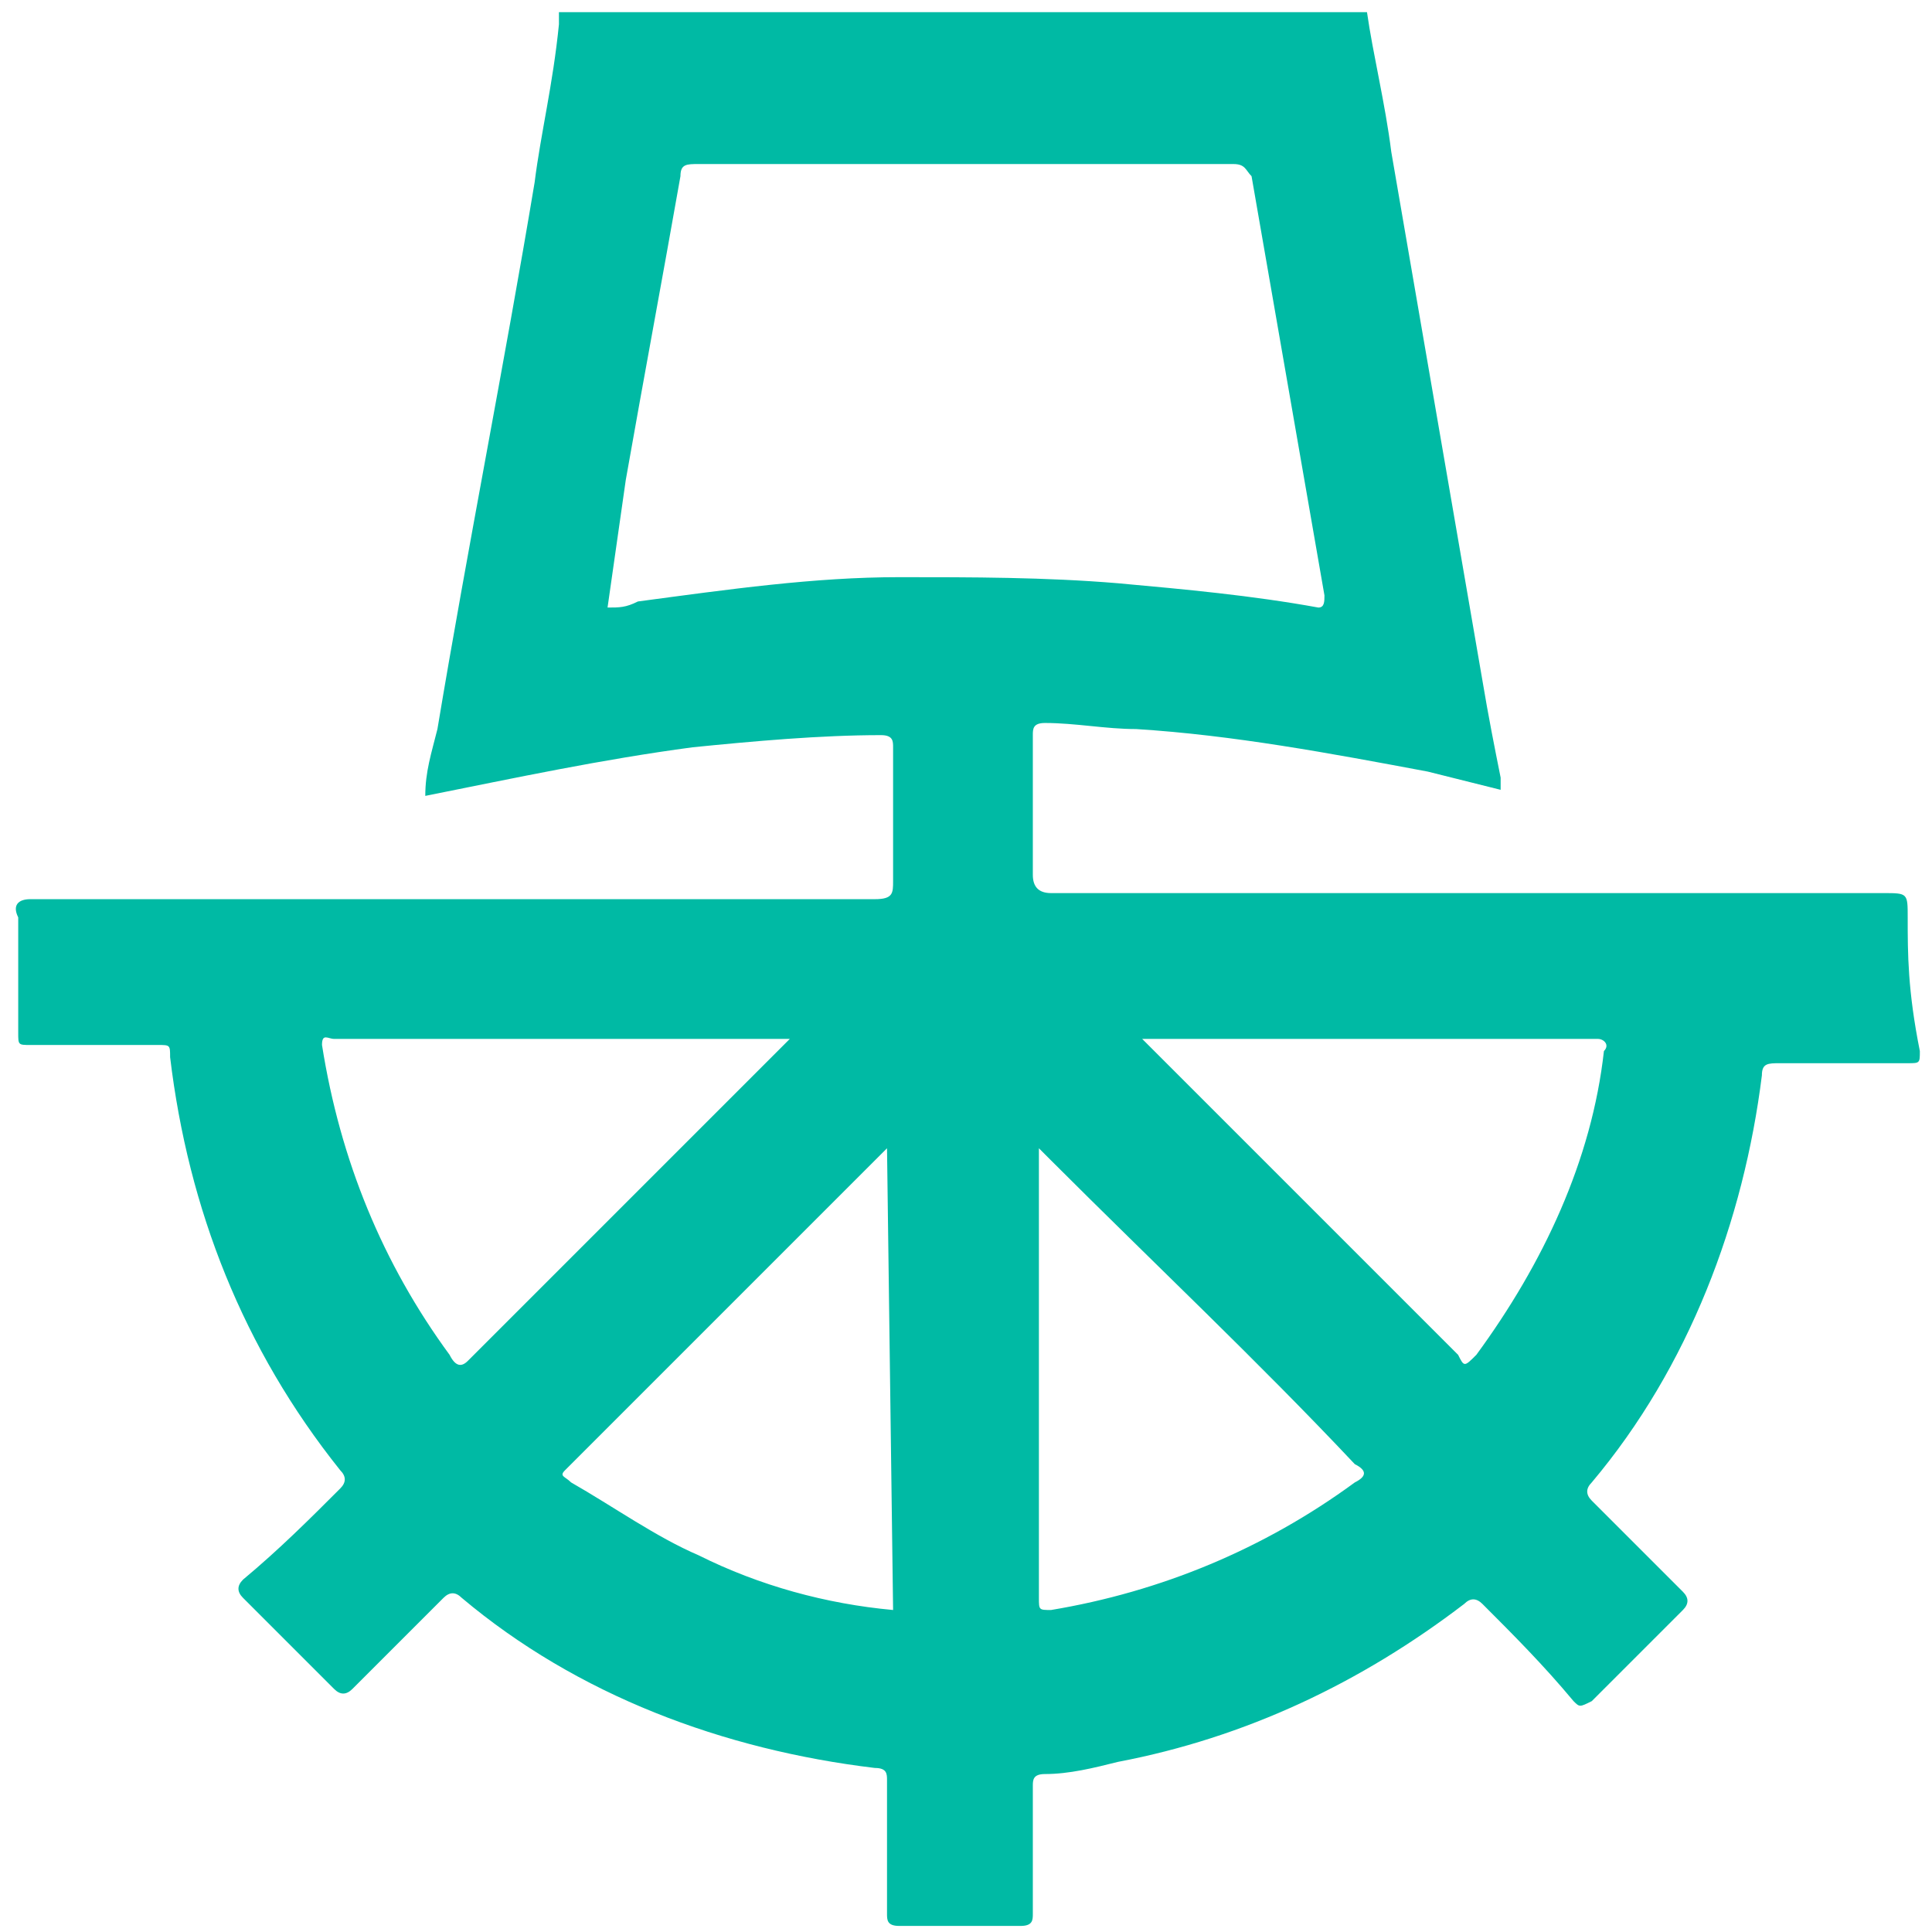 <?xml version="1.0" encoding="utf-8"?>
<!-- Generator: Adobe Illustrator 27.8.1, SVG Export Plug-In . SVG Version: 6.00 Build 0)  -->
<svg version="1.1" id="Layer_1" xmlns="http://www.w3.org/2000/svg" xmlns:xlink="http://www.w3.org/1999/xlink" x="0px" y="0px"
	 viewBox="0 0 31.8 31.8" style="enable-background:new 0 0 31.8 31.8;" xml:space="preserve">
<style type="text/css">
	.st0{fill:#00BAA4;}
</style>
<g>
	<g id="Group_16979" transform="translate(0 0)">
		<path id="Path_35307" class="st0" d="M31.4,15.1c0-0.4,0-0.4-0.4-0.4c-4.6,0-9.1,0-13.7,0c-0.2,0-0.3-0.1-0.3-0.3
			c0-0.8,0-1.5,0-2.3c0-0.1,0-0.2,0.2-0.2c0.5,0,1,0.1,1.5,0.1c1.6,0.1,3.2,0.4,4.8,0.7c0.4,0.1,0.8,0.2,1.2,0.3c0-0.1,0-0.1,0-0.2
			c-0.1-0.5-0.2-1-0.3-1.6c-0.5-2.9-1-5.8-1.5-8.7c-0.1-0.8-0.3-1.6-0.4-2.3H9.2c0,0.1,0,0.1,0,0.2C9.1,1.4,8.9,2.2,8.8,3
			c-0.5,3-1.1,6-1.6,9C7.1,12.4,7,12.7,7,13.1c1.5-0.3,2.9-0.6,4.4-0.8c1-0.1,2.1-0.2,3.1-0.2c0.2,0,0.2,0.1,0.2,0.2
			c0,0.7,0,1.5,0,2.2c0,0.2,0,0.3-0.3,0.3c-3.3,0-6.5,0-9.8,0c-1.4,0-2.7,0-4.1,0c-0.2,0-0.3,0.1-0.2,0.3c0,0.6,0,1.3,0,1.9
			c0,0.2,0,0.2,0.2,0.2c0.7,0,1.4,0,2.1,0c0.2,0,0.2,0,0.2,0.2c0.3,2.5,1.2,4.8,2.8,6.8c0.1,0.1,0.1,0.2,0,0.3c-0.5,0.5-1,1-1.6,1.5
			c-0.1,0.1-0.1,0.2,0,0.3c0.5,0.5,1,1,1.5,1.5c0.1,0.1,0.2,0.1,0.3,0c0.5-0.5,1-1,1.5-1.5c0.1-0.1,0.2-0.1,0.3,0
			c1.9,1.6,4.3,2.5,6.8,2.8c0.2,0,0.2,0.1,0.2,0.2c0,0.7,0,1.4,0,2.2c0,0.1,0,0.2,0.2,0.2c0.7,0,1.3,0,2,0c0.2,0,0.2-0.1,0.2-0.2
			c0-0.7,0-1.4,0-2.1c0-0.1,0-0.2,0.2-0.2c0.4,0,0.8-0.1,1.2-0.2c2.1-0.4,4-1.3,5.7-2.6c0.1-0.1,0.2-0.1,0.3,0c0.5,0.5,1,1,1.5,1.6
			c0.1,0.1,0.1,0.1,0.3,0c0.5-0.5,1-1,1.5-1.5c0.1-0.1,0.1-0.2,0-0.3c-0.5-0.5-1-1-1.5-1.5c-0.1-0.1-0.1-0.2,0-0.3
			c1.6-1.9,2.5-4.3,2.8-6.7c0-0.2,0.1-0.2,0.3-0.2c0.7,0,1.4,0,2.1,0c0.2,0,0.2,0,0.2-0.2C31.4,16.3,31.4,15.7,31.4,15.1 M26.4,17.3
			c-0.2,1.8-1,3.5-2.1,5c-0.2,0.2-0.2,0.2-0.3,0l-5-5c0,0-0.1-0.1-0.2-0.2h4.9c0.9,0,1.7,0,2.6,0C26.4,17.1,26.5,17.2,26.4,17.3
			 M22.3,24.4c-1.5,1.1-3.2,1.8-5,2.1c-0.2,0-0.2,0-0.2-0.2c0-2.4,0-4.8,0-7.3c0,0,0-0.1,0-0.1c0.1,0.1,0.1,0.1,0.2,0.2
			c1.7,1.7,3.4,3.3,5,5C22.5,24.2,22.5,24.3,22.3,24.4 M10.3,7.9c0.3-1.7,0.6-3.3,0.9-5c0-0.2,0.1-0.2,0.3-0.2c2.9,0,5.9,0,8.8,0
			c0.2,0,0.2,0.1,0.3,0.2c0.4,2.3,0.8,4.6,1.2,6.9c0,0.1,0,0.2-0.1,0.2c-1.1-0.2-2.2-0.3-3.3-0.4c-1.2-0.1-2.4-0.1-3.6-0.1
			c-1.4,0-2.8,0.2-4.3,0.4C10.3,10,10.2,10,10,10C10.1,9.3,10.2,8.6,10.3,7.9 M14.7,26.5c-1.1-0.1-2.2-0.4-3.2-0.9
			c-0.7-0.3-1.4-0.8-2.1-1.2c-0.1-0.1-0.2-0.1-0.1-0.2c1.7-1.7,3.5-3.5,5.2-5.2c0,0,0,0,0.1-0.1L14.7,26.5z M7.4,22.3
			c-1.1-1.5-1.8-3.2-2.1-5.1c0-0.2,0.1-0.1,0.2-0.1H13c-0.1,0.1-0.1,0.1-0.2,0.2c-1.7,1.7-3.4,3.4-5.1,5.1
			C7.6,22.5,7.5,22.5,7.4,22.3"/>
	</g>
</g>
</svg>
